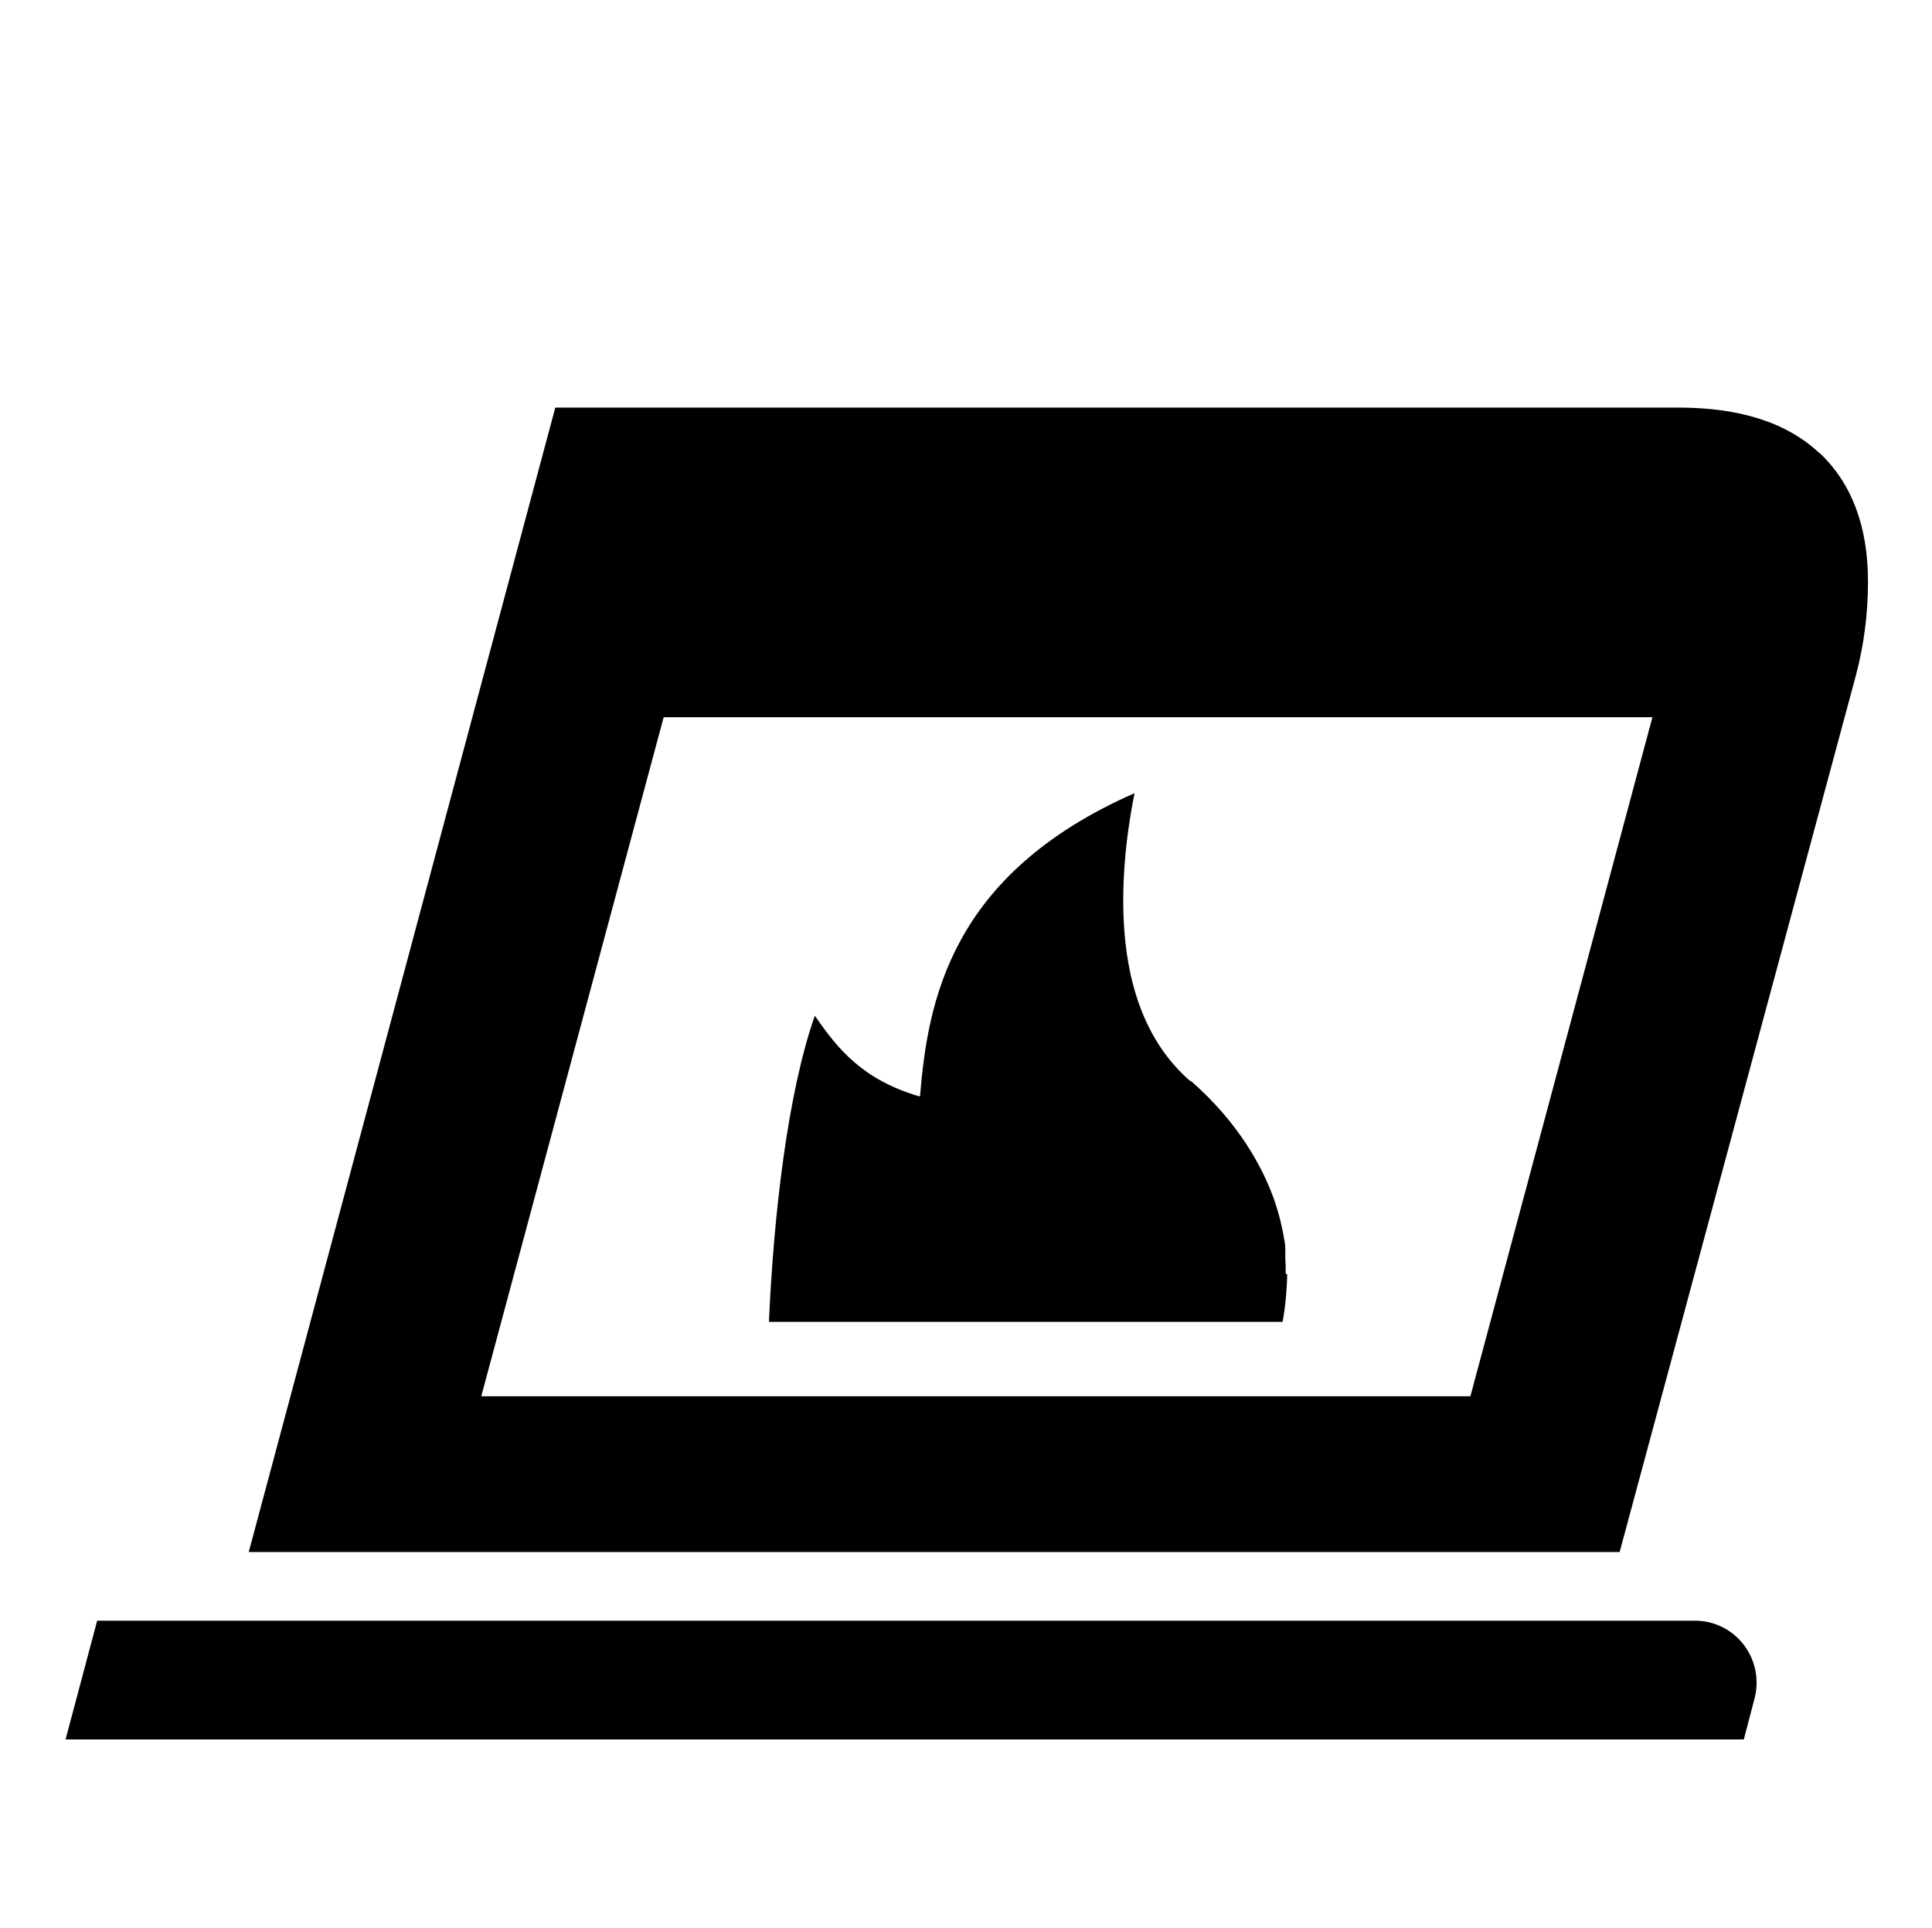 <?xml version="1.0" encoding="UTF-8"?>
<svg id="Ebene_1" xmlns="http://www.w3.org/2000/svg" version="1.1" viewBox="0 0 501 500">
  <!-- Generator: Adobe Illustrator 29.7.1, SVG Export Plug-In . SVG Version: 2.1.1 Build 8)  -->
  <path d="M471.9,117.5h-.1c-8.4-7.9-20.6-11.8-36.6-11.8H144l-79.5,296.8h355.5l61.2-227.1c2.2-8.2,3.2-16.4,3.2-24.6,0-14.3-4.2-25.4-12.5-33.3ZM381.3,362.1H124.8l47.3-176.1h256.4l-47.2,176.1Z"/>
  <polygon points="333.8 330.5 333.8 330.5 333.8 330.5 333.8 330.5"/>
  <path d="M333.8,330.5l-.4-.2c0-1.6,0-2.8-.1-3.7v-2.3c0-.7,0-1.7-.3-3-.4-2.5-1.2-6.2-2.7-10.5-3.1-8.5-9.2-19.7-21.4-30.4h-.2c-12.5-10.8-16.6-26.9-17.3-41.6-.7-14.4,1.7-27.5,2.8-33.1-23.9,10.5-37.4,24.1-45,38-7.7,14-9.6,28.4-10.6,40.3v.3h-.3c-14.6-4.3-21.1-12.3-27-20.9-7.1,20.2-10.7,52-11.9,79.4h133.2c.9-4.9,1.1-9.2,1.2-12.3Z"/>
  <path d="M439.5,420.3H25.2l-8.2,30.8h435.2l2.8-10.7c2.6-10.2-5-20.1-15.5-20.1Z"/>
</svg>